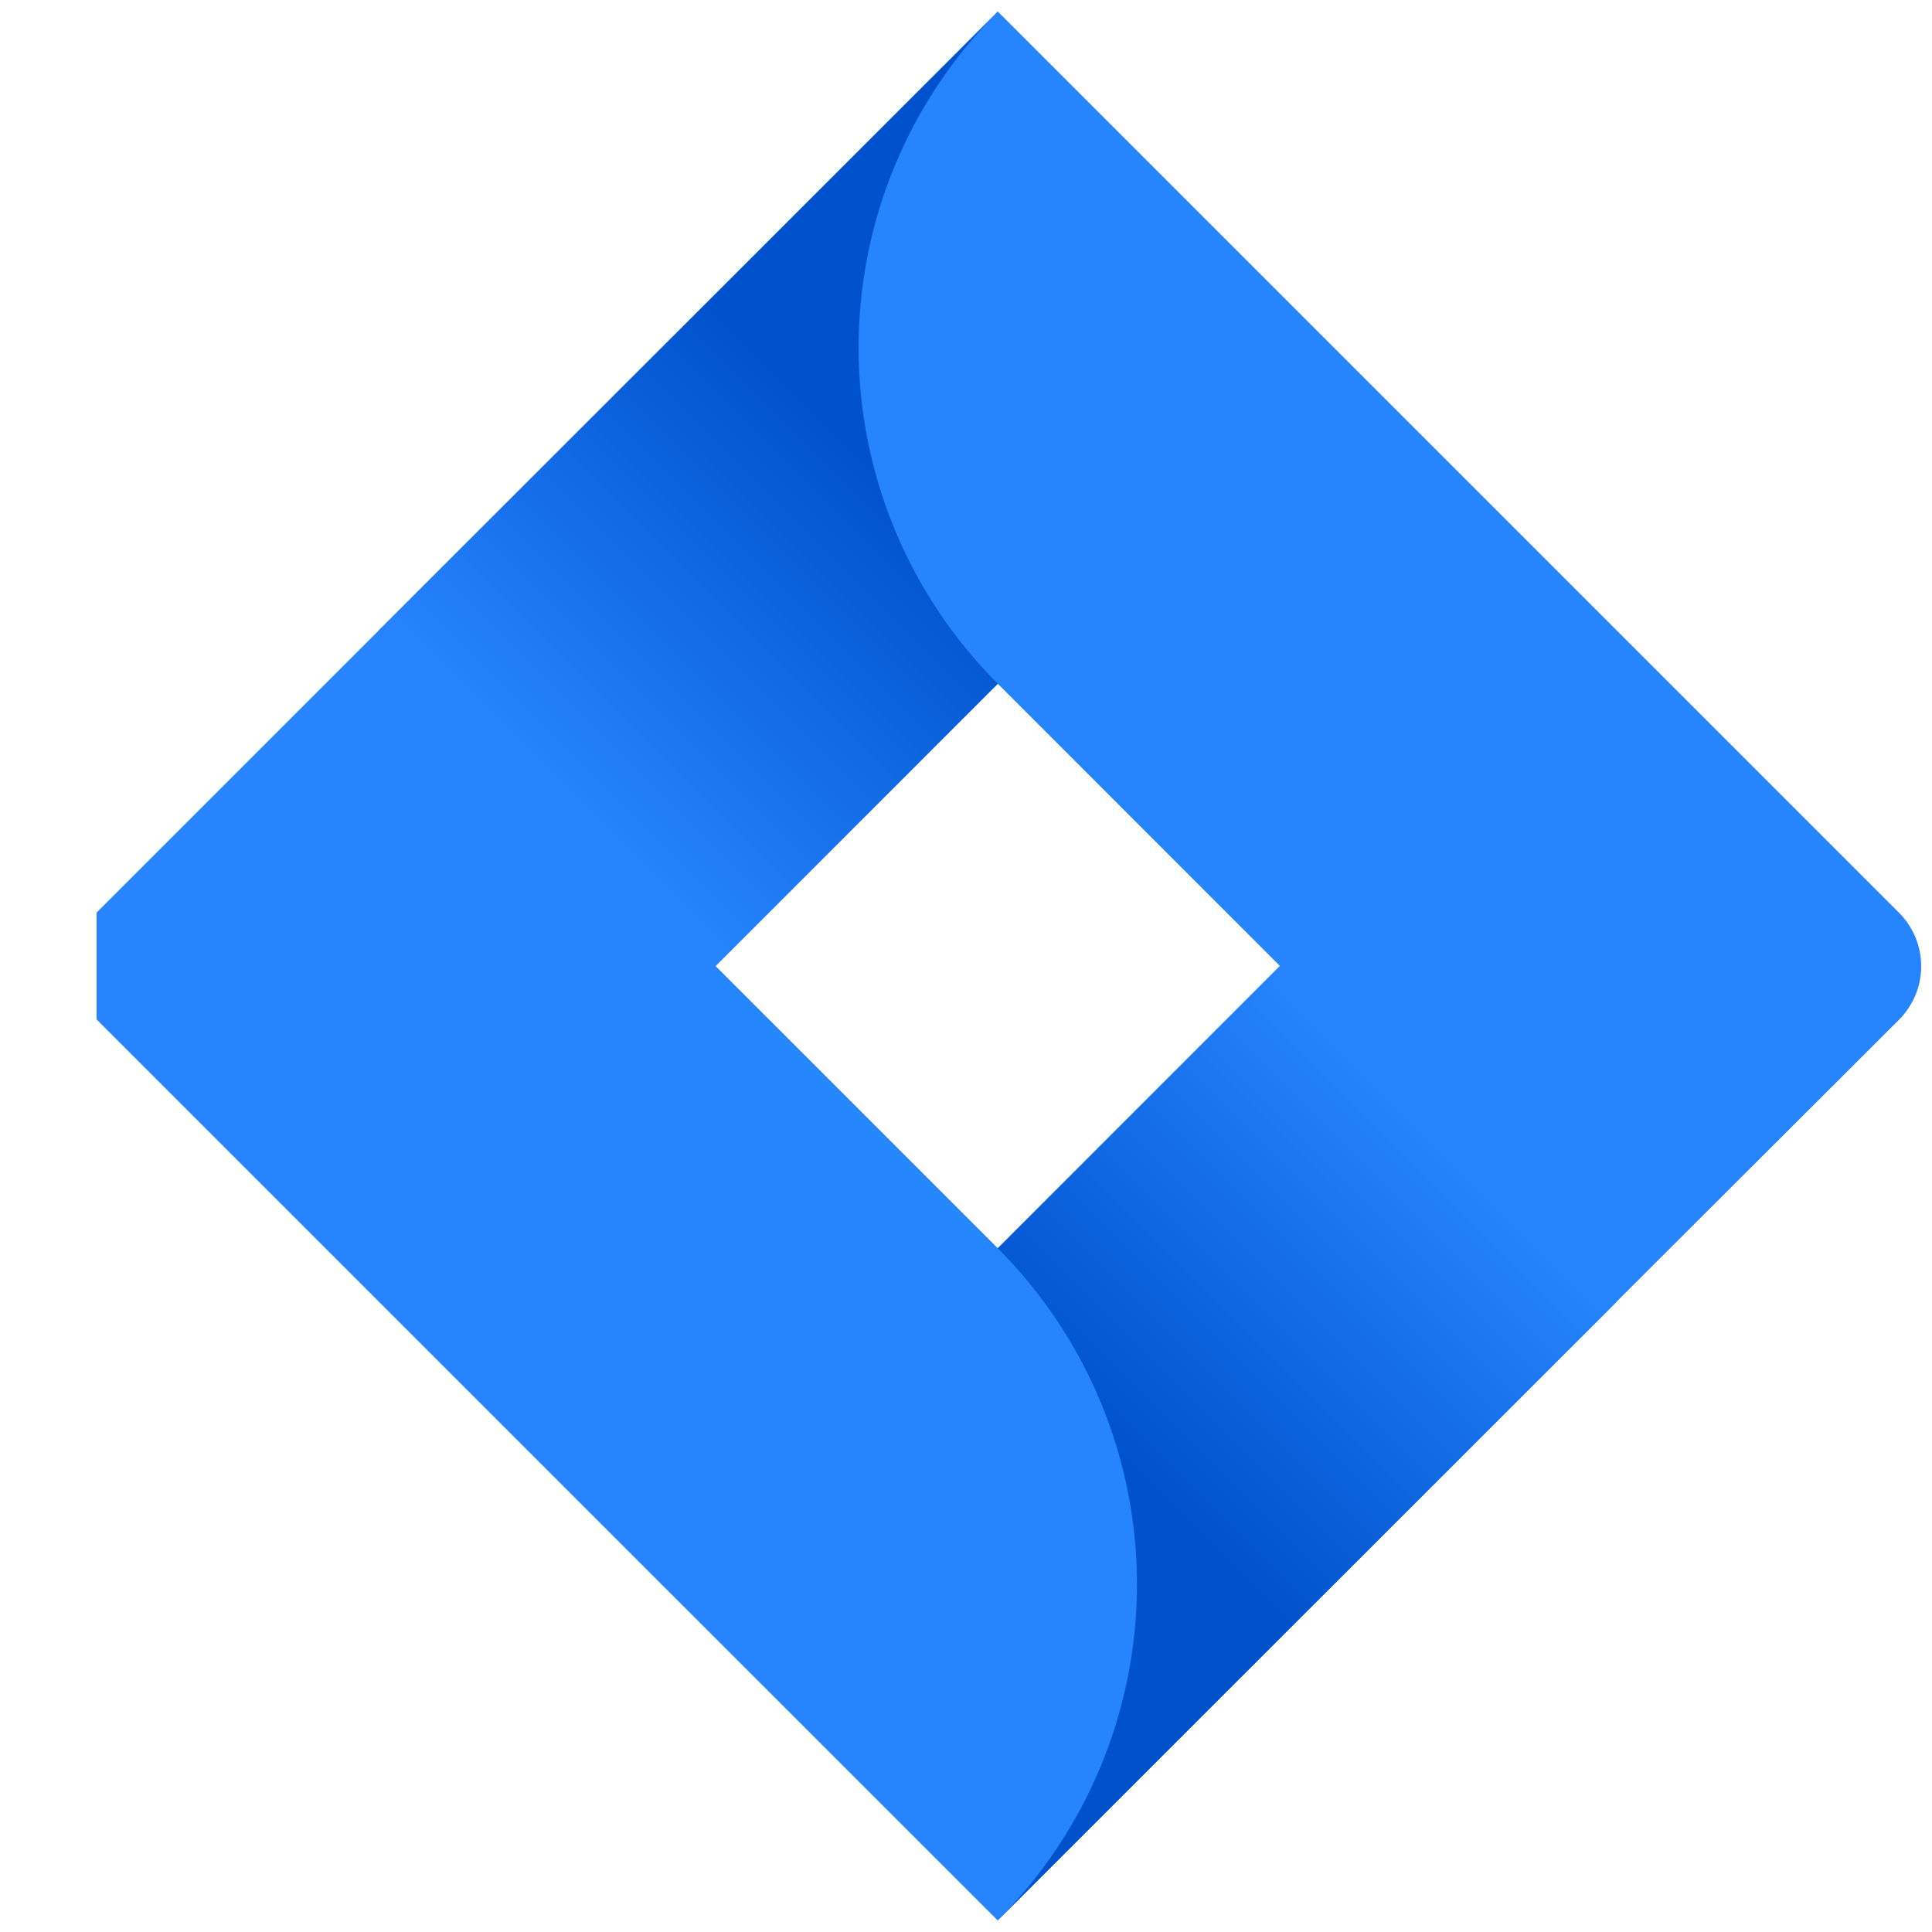 <svg width="20" height="20" viewBox="0 0 20 20" fill="none" xmlns="http://www.w3.org/2000/svg">
<rect width="20" height="20" fill="white"/>
<g clip-path="url(#clip0_1_22)">
<path d="M19.657 9.447L11.153 0.943L10.329 0.119L3.927 6.52L1 9.447C0.854 9.594 0.772 9.793 0.772 10C0.772 10.207 0.854 10.406 1 10.553L6.848 16.401L10.329 19.881L16.73 13.48L16.829 13.381L19.657 10.558C19.73 10.485 19.788 10.398 19.828 10.303C19.868 10.208 19.888 10.105 19.888 10.002C19.888 9.899 19.868 9.797 19.828 9.701C19.788 9.606 19.73 9.52 19.657 9.447V9.447ZM10.329 12.922L7.407 10L10.329 7.078L13.25 10L10.329 12.922Z" fill="#2684FF"/>
<path d="M10.329 7.078C9.41 6.159 8.892 4.914 8.888 3.615C8.884 2.315 9.394 1.067 10.308 0.143L3.914 6.534L7.394 10.013L10.329 7.078Z" fill="url(#paint0_linear_1_22)"/>
<path d="M13.258 9.992L10.329 12.922C11.251 13.845 11.77 15.096 11.77 16.401C11.77 17.705 11.251 18.957 10.329 19.879L16.74 13.472L13.258 9.992Z" fill="url(#paint1_linear_1_22)"/>
</g>
<defs>
<linearGradient id="paint0_linear_1_22" x1="9.806" y1="4.122" x2="5.725" y2="8.201" gradientUnits="userSpaceOnUse">
<stop offset="0.18" stop-color="#0052CC"/>
<stop offset="1" stop-color="#2684FF"/>
</linearGradient>
<linearGradient id="paint1_linear_1_22" x1="10.886" y1="15.843" x2="14.959" y2="11.771" gradientUnits="userSpaceOnUse">
<stop offset="0.18" stop-color="#0052CC"/>
<stop offset="1" stop-color="#2684FF"/>
</linearGradient>
<clipPath id="clip0_1_22">
<rect width="18.888" height="20" fill="white" transform="translate(1)"/>
</clipPath>
</defs>
</svg>

